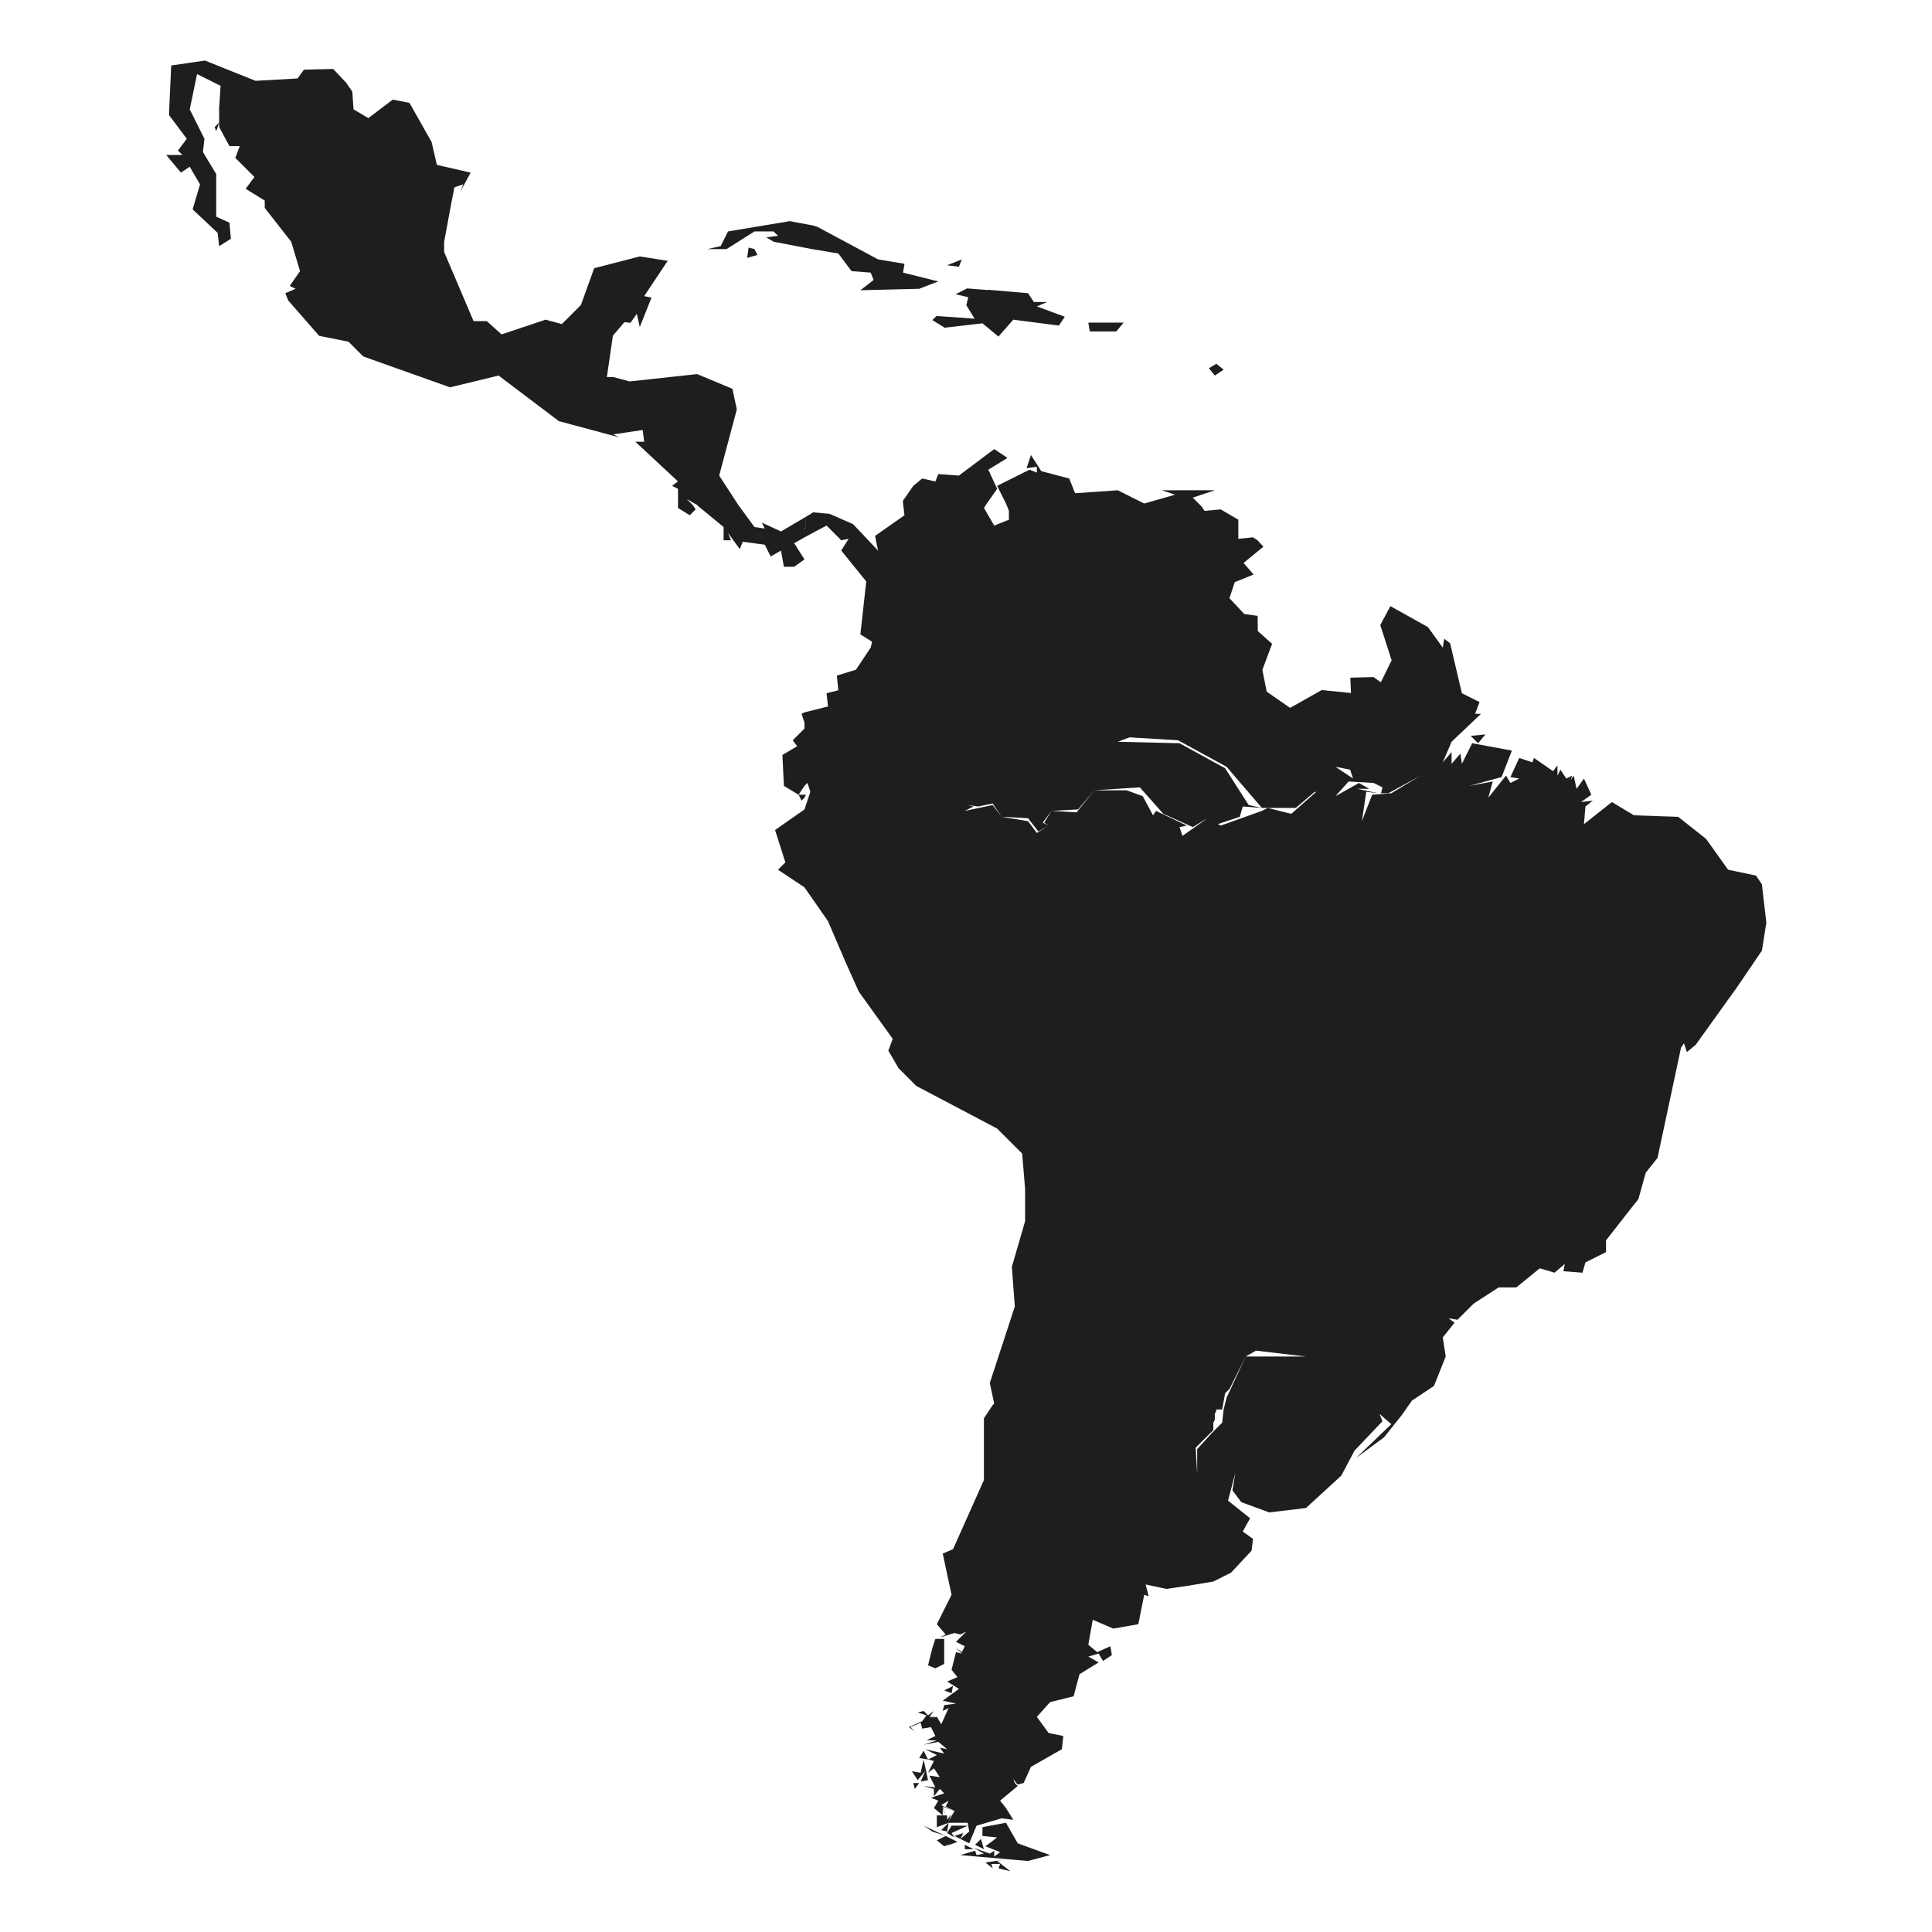 <svg xmlns="http://www.w3.org/2000/svg" xmlns:xlink="http://www.w3.org/1999/xlink" width="512" height="512" x="0" y="0" viewBox="0 0 512 512" style="enable-background:new 0 0 512 512" xml:space="preserve" class=""><g><g fill="#579bd3"><path d="M444.71 216.454h-.39l-11.302-.39-5.847-3.508-7.403 5.847.388-4.677 1.949-1.56-3.119.39 2.729-1.948-1.947-4.288-1.95 2.729-.78-3.508-.78 1.17.39-1.17-1.559.78-1.56-2.34-.779 1.56v-2.728l-1.167 1.559-5.069-3.508-.39 1.169-3.507-1.17-2.337 5.068 2.337.39-2.337 1.169-1.17-1.95-4.678 5.847 1.17-4.287-6.237 1.17 8.575-2.34 2.728-7.015-10.523-1.949-2.729 5.457-.39-2.728-2.338 2.728v-3.118l-2.337 2.728 2.337-5.457 7.795-7.405h-1.559l1.171-3.118-4.679-2.338-3.118-13.252-1.559-1.17-.388 2.34-3.924-5.442-9.96-5.567-2.674 5.017 3.134 9.757 15.779.08-15.909-.505-2.854 5.844-1.954-1.394-6.133.17.166 4.059-7.745-.783-8.384 4.723-6.205-4.297-1.148-5.782 2.585-6.894-3.787-3.385-.059-4.03-3.528-.481-3.936-4.199 1.408-4.249 5.003-2.024-2.67-3.059 5.268-4.322-1.583-1.69v1.17l.391.779.388 28.062.39.78v40.144h8.966l5.065-4.287 5.457 1.17 3.507-3.898 6.626.39 2.339 1.169-.39 1.559h1.949l8.574-4.677-7.795 4.677-5.067.39-2.728 7.015 1.17-7.795 3.117.39-5.456-1.17h3.12l-2.73-1.558-6.236 3.507-5.067-1.169-6.626 5.846-6.236-1.559-1.56.78v.78l-.389.779v17.15l-.388.779v10.523l-.391.78v8.576l-.39.778v.78h6.626l1.169.389h12.862l.78.39h11.692l.78.39h10.133l.78.39h9.743l.78.389h8.574l.39.39h8.575l.78.39h6.627l.778.39h7.407l.777.389h6.626l.781.39h5.845l.78.39h5.456l.39-.78v-3.506l.391-.781v-3.508l.388-.78v-3.508l.39-.779v-4.677l.39-.78v-5.066l.39-.78v-7.015l.39-1.17v-8.574l.39-.78v-1.17zm-110.3-1.56-10.913 3.898-3.508-1.948-6.626 4.677-.778-2.339 1.947-.39-8.184-3.897-.78 1.17-2.727-5.068-4.288-1.559h-8.575l-4.677 5.847-6.626-.39-1.947 3.118 1.168.78-3.118 1.948-2.339-3.118-7.014-1.17-2.34-3.117-7.404 1.559 2.337-1.17-1.559-.39 2.728.39 3.898-.779 2.34 3.508 7.014.39 2.73 3.507 2.727-1.559-1.56-.779 2.34-3.118 7.015-.39 4.287-5.067 12.082-.78 6.236 7.016 7.795 3.508 3.898-2.338 2.728 1.559 5.847-1.95.78-2.727 5.066.39-3.508-.78-6.236-9.744-12.08-6.626-16.37-.39 3.116-1.169 12.862.78 12.862 7.015 9.354 10.913v-40.144l-.39-.78-.388-28.062-.391-.78v-1.169l-1.168-.78-3.9.39v-5.066l-4.676-2.729-4.287.39-.78-1.17h-8.185l-.78-.389h-28.841l-1.17-.39h-12.861l.78 1.95v2.338l-3.898 1.559-2.729-4.677.78-1.17H239.31l.391 3.118-7.796 5.457.78 3.897-6.627-7.015-6.236-2.728-4.287-.39-1.947 1.17v2.338l-.392 1.169v1.949l5.847-3.118 3.897 3.897 1.95-.39-1.95 3.118 6.626 8.185-1.559 14.031 3.117 1.95-.389 1.558-3.896 5.847-5.068 1.559.39 3.897-3.118.78.39 3.507-6.237 1.56v19.487l.78-.78.778 2.34-1.558 4.676v20.657l6.237 8.964 4.677 10.914h5.066l1.17-.39h26.503l.78.39H300.5l.78.39h21.048l.778.39h9.744v-.78l.39-.778v-8.577l.391-.779v-10.523l.388-.78v-17.15l.39-.779v-.78zm-72.884-81.458 2.728-3.897-2.338-5.067 5.068-3.118-3.51-2.339-9.352 7.016-5.458-.39-.78 1.95-3.507-.78-2.339 1.948-2.728 3.898v.78zm56.904.78-2.339-2.339 5.847-1.948h-14.031l3.507 1.169-8.184 2.338-7.014-3.507-11.303.78-1.56-3.898-7.406-1.95-2.728-4.286-1.17 3.507 2.729-.39v1.56l-1.95-.78-8.574 4.287 2.339 4.677h12.862l1.169.39h28.842l.78.39zm-105.234 80.29-7.795 5.456 2.729 8.574-1.95 1.95 7.016 4.676zm0-3.898h-1.56l.781 1.559.78-.78zm0-17.54-3.118 3.119 1.17 1.559-3.896 2.338.388 8.185 3.896 2.339 1.56-2.339zm0-4.287-.779.39.78 2.339zm76.002-32.35 2.339-5.456 4.287-3.118 4.677-1.559 4.677 1.56 14.811-5.457.39-1.56-1.17-5.066 1.56 6.236 2.728.39-14.031 3.897-4.677 1.56-4.288-1.56-4.285 1.56zm28.452-8.963-.779 5.846-1.168-5.067zm-104.454 63.92.392-.78h-.392zm76.002-54.956 2.339-5.457 4.287-3.118 4.677-1.559 4.677 1.56 14.811-5.457.39-1.56-1.17-5.066 1.56 6.236 2.728.39-14.031 3.897-4.677 1.56-4.288-1.56-4.285 1.56zm28.452-8.964-.779 5.846-1.168-5.067zm74.054 49.498 1.95-2.338-3.899.39zm-7.794 13.642-1.17-3.508 5.066.39-1.559 2.338.78 1.949-2.339-4.287zm-30.012-7.406 3.897.78.78 2.338zm-19.488 10.913h.39zm57.294-17.149 1.95-2.338-3.899.39zm-7.794 13.642-1.17-3.508 5.066.39-1.559 2.338.78 1.949-2.339-4.287zm76.392 51.057 6.624-9.743 1.17-7.404-1.17-10.135-1.559-2.339-7.405-1.559-5.845-8.185-7.407-5.846v1.17l-.39.779v8.574l-.39 1.17v7.015l-.389.78v5.066l-.39.78v4.677l-.39.78v3.507l-.388.78v3.508l-.391.78v3.507l-.39.78.781.39h5.845l.781.389h4.676l1.169.39h4.287zm0 0 6.624-9.743 1.17-7.404-1.17-10.135-1.559-2.339-7.405-1.559-5.845-8.185-7.407-5.846m-120.822 157.07.778-4.285 1.17-1.17 4.287-8.574 2.728-1.56 13.252 1.56h-15.98l-5.067 10.912-.78 3.118h10.134l.781.39h12.47l.78.39h10.913l.78.389h9.354l.78.39h1.169l2.73-3.898 5.844-3.897 3.118-7.794-.778-5.068 3.117-3.9-1.558-1.165 2.337.39 4.29-4.29 6.623-4.287h4.679l6.234-5.067 3.898 1.168 2.728-2.337-.39 1.95 5.067.387.78-2.727 5.456-2.728v-3.118l7.018-8.964.388-1.17v-.78l.39-.777v-.781l.39-.78v-1.947l.389-.78v-.78l.39-.781v-1.168l.39-.78v-1.557l.39-.781v-1.17l.389-.78v-1.558l.39-1.17v-1.557l.39-.78v-.78l.39-1.168v-1.56l.389-.78v-1.949l.39-.78V290.9l.39-.782v-1.56l.39-1.168v-1.559l.389-.778v-1.95l.391-.781v-1.947l.388-.78v-2.728l.39-.78v-1.557l.39-1.171v-2.339l.391-1.169v-2.338l.388-1.17v-2.728l.39-.78v-2.728h-5.456l-.78-.39h-5.845l-.78-.39h-6.626l-.778-.389h-7.407l-.778-.39h-6.628l-.78-.39h-8.574l-.39-.39h-8.574l-.78-.389h-9.743l-.78-.39H366.76l-.779-.39h-11.693l-.78-.39h-12.861l-1.17-.387h-6.625v7.014l-.39 1.17v6.235l-.388.78v5.456l-.391.78v5.456l-.39.78v5.455l-.39.78v4.29l-.39 1.166v4.289l-.39.779v3.51l-.39.779v3.504l-.389 1.171v3.508l-.39.781v3.508l-.39.776v3.508l-.39.781v3.508l-.389.78v2.728l-.39.78v3.509l-.39.776v2.342l-.39 1.166v2.342l-.389.776v2.731l-.39.778v2.727l-.388.781v2.337l-.391.781v2.727l-.39.78v1.561l-.39.777v2.731l-.388.776v2.342l-.391.777v1.95l-.39.781v1.557l-.39.78v2.338l-.388.78v1.949zM224.11 255.04l3.507 7.795 8.966 12.473-1.17 3.118 2.728 4.676 4.678 4.679 21.435 11.3 6.626 6.627.78 9.354v8.576l-3.508 12.08.78 10.526-6.627 20.264 1.17 5.46-.39.39.781.389h35.076l.39.386h19.098l.78.392h3.12v-1.949l.387-.78v-2.338l.39-.78v-1.557l.39-.781v-1.95l.391-.777v-2.342l.388-.776v-2.731l.39-.777v-1.56l.39-.781v-2.727l.391-.781V347.8l.388-.781v-2.727l.39-.778v-2.731l.39-.776v-2.342l.39-1.166v-2.342l.39-.776v-3.508l.39-.781v-2.728l.389-.78v-3.508l.39-.78v-3.509l.39-.776v-3.508l.39-.78v-3.509l.389-1.17v-3.505l.39-.78v-3.509l.39-.78v-4.288l.39-1.166v-4.29l.389-.78v-5.455l.39-.78v-5.456l.391-.78v-5.457l.388-.779v-6.234l.39-1.171v-7.014h-9.744l-.778-.392h-21.048l-.78-.39h-42.873l-.78-.39h-26.502l-1.17.39h-5.066zm208.52 64.699 1.557-1.95 1.949-7.013 3.12-3.9 6.234-29.23.78-1.17.779 2.337 2.338-1.947 10.915-15.2-1.17-.39h-4.288l-1.17-.39H449l-.781-.39h-5.845l-.78-.39v2.729l-.39.78v2.727l-.389 1.17v2.338l-.391 1.17v2.338l-.39 1.17v1.558l-.39.78v2.728l-.388.78v1.947l-.391.78v1.951l-.39.778v1.56l-.39 1.167v1.56l-.39.782v1.947l-.39.78v1.948l-.389.78v1.56l-.39 1.168v.78l-.39.78v1.558l-.39 1.169v1.557l-.389.782v1.169l-.39.781v1.557l-.39.78v1.168l-.39.78v.78l-.389.781v1.947l-.39.78v.781l-.39.776v.781zM250.223 472.132h.39zm-2.338-30.01 2.338-1.168v-6.626h-2.338l-.78 2.337-1.168 4.675zm4.287 6.625.39-1.947-2.339 1.166zm-8.575 17.15 2.34.39-1.17-2.341zm7.795 1.948.39-2.728 1.17 1.947.39-1.557 1.168 3.118zm.78-8.964 1.17-2.337 6.625.39h-4.677zm6.626-29.621 2.338 1.56-2.338.39zm-5.457 2.728v-1.949l1.56 1.557zm-7.795 23.385 1.56.78-1.169 1.167zm-1.559 16.76 1.95-.39-1.17-5.455-.78 3.508-2.338-.39 1.559 2.337 1.948-2.337zm6.236 0h7.405l1.17.39h10.133l-.39-1.17.78 1.17h1.949l1.949-4.288 8.184-4.676.39-3.507-3.897-.781-3.118-4.288 3.507-3.899 6.236-1.557 1.56-5.845 5.066-3.118-2.728-1.56 2.728-.782 1.17 1.952 2.34-1.56-.392-2.339-3.508 1.557-2.338-1.947 1.17-6.625 5.456 2.336 6.626-1.166 1.559-7.796 1.17.39-.78-3.119 5.456 1.171 5.456-.78v-1.561l.39-.777v-1.17l.39-.78v-1.557l.391-.782v-1.56l.388-.777v-1.17l.39-.78v-1.557l.39-.781v-.78l.39-.781v-1.557l.39-.39v-1.558l.39-.78v-1.56l.389-.78v-2.338l.39-.78v-1.558l.39-.78v-1.167l.39-.78v-1.56l.389-.782v-1.557l.39-.78v-1.557l.39-.781V382.1l.39-.781v-1.56l-3.898 4.288v6.626l-.39-7.016 4.677-4.675v-1.95l.39-.782v-1.557l.391-.78v-.39h-3.12l-.779-.39h-19.098l-.39-.387h-35.076l-.781-.39-2.339 3.508v16.37l-8.184 18.316-2.729 1.171 2.339 10.912-3.898 7.796 2.339 2.727-1.56.781 3.898-1.17 1.56.39 1.558-.78-2.728 2.726 2.34 1.171-.78 1.557-1.56-1.167 1.56 1.557-1.56-.39-1.17 4.68 1.56 1.946-2.728 1.171 3.12 1.947-4.29 3.122 3.508.777-3.118.39-.39 1.56 1.56-.78-1.95 4.289-1.169-1.95-2.337.389 1.948-.39h-1.56l1.171-1.557-1.559 1.166-1.17-1.166-1.56.39 2.339.776-1.17 1.56-3.509 1.558 1.561 1.17-1.17-1.17 2.729-1.166.39 1.557 2.338-.391 1.17 2.342-2.339 1.167h2.728l-3.507 1.17 3.897-.78 2.339 1.95-1.95-.39 1.17 1.558-5.067-1.168 3.118 1.558-2.337 1.17 1.56.39-1.56 3.119 1.56-1.171 1.557 2.338-2.728-.391.78 1.56h3.117zm-2.338-30.012 2.338-1.167v-6.626h-2.338l-.78 2.337-1.168 4.675zm4.287 6.626.39-1.947-2.339 1.166zm-8.575 17.15 2.34.39-1.17-2.341zm7.795 1.948.39-2.728 1.17 1.947.39-1.557 1.168 3.118zm.78-8.964 1.17-2.337 6.625.39h-4.677zm6.626-29.621 2.338 1.56-2.338.39zm-5.457 2.728v-1.949l1.56 1.557zm-7.795 23.385 1.56.78-1.169 1.167zm78.73-81.848-.388 3.508-2.73 2.726v1.56l-.39.782v2.337l-.39.781v1.557l-.389.78v1.557l-.39.781v1.561l-.39.78v1.167l-.39.78v1.557l-.389.781v2.337l-.39.781v1.56l-.39.78v1.558l-.39.39v1.557l-.389.781v.78l-.39.78v1.558l-.39.78v1.17l-.388.777v1.56l-.391.782v1.557l-.39.78v1.17l-.39.777v1.56l7.016-1.17 4.677-2.338 5.457-5.844.391-3.118-2.73-1.952 1.949-3.508-5.845-4.676 1.947-7.405-.78 4.679 2.34 3.118 7.405 2.727 9.744-1.17 9.354-8.574 3.507-6.626 7.406-7.797-.78-1.947 3.118 2.728-9.354 8.963 7.405-5.455 4.678-5.846h-1.17l-.78-.39h-9.353l-.78-.39h-10.913l-.78-.39h-12.47l-.781-.39h-10.134zm-73.663 98.607 4.677.782-3.898.776v1.56l-1.169-3.118zm21.826 21.046 5.846-1.558-8.574-3.118-3.118-5.455-6.236 1.168v2.337l3.897.39-3.118 2.341 3.898 1.558-1.56 1.169v-1.56l-1.169.78-4.287-1.557 2.728 1.557-1.948.39-.39-1.17-3.898 1.17zm-11.303.39 1.949 1.56-.39-1.17h2.339l-.39 1.17 3.118.781-3.508-2.731 2.339-.387zm-10.523-4.285 3.118-1.17-3.118-1.561-2.339 1.17 1.95 1.561 1.948-.78zm.39-3.508 1.948 1.166-.78-1.166 4.288-1.952h-4.287zm-3.898-.39 3.508 1.167-5.846-2.729zm11.303 3.508 2.338 1.167-.78-2.727zm-.39 1.167-2.337-1.167v1.167zm-14.42-17.538h-1.56l.39 1.558zm25.723 0 .39.392 1.559-.392zm-18.708-.39 4.677.782-3.898.776v1.56l-1.169-3.118h-3.118l.78 1.558-3.118-.387 2.73.777v1.952l1.557-1.952 1.17 1.17-3.509 1.171 1.95.777-1.169 1.952 2.337 1.947v-1.947l.78 1.947-.78-2.339 2.729 1.171-3.118-1.56 1.948-1.171-.78 1.56 2.34 1.171-1.56 2.728.78-1.95-1.17 1.559v-1.17h-2.728v3.119l3.118-1.168-1.948 1.947 1.559.39.39-2.337h5.066l.39 2.337-2.339 1.949.78-1.558-2.339.777 3.898 1.95 1.949-4.679 6.627-1.947 3.117.39-1.95-3.116h-2.338 2.339l-1.56-1.952 4.678-3.895-.78-.78h-10.133l-1.17-.39zm21.826 21.046 5.846-1.558-8.574-3.118-3.118-5.455-6.236 1.168v2.337l3.897.39-3.118 2.341 3.898 1.558-1.56 1.169v-1.56l-1.169.78-4.287-1.557 2.728 1.557-1.948.39-.39-1.17-3.898 1.17zm-11.303.39 1.949 1.56-.39-1.17h2.339l-.39 1.17 3.118.781-3.508-2.731 2.339-.387zm-10.523-4.285 3.118-1.17-3.118-1.561-2.339 1.17 1.95 1.561 1.948-.78zm.39-3.508 1.948 1.166-.78-1.166 4.288-1.952h-4.287zm-3.898-.39 3.508 1.167-5.846-2.729zm11.303 3.508 2.338 1.167-.78-2.727zm-.39 1.167-2.337-1.167v1.167zm-14.42-17.538h-1.56l.39 1.558z" fill="#1d1f1d" opacity="1" data-original="#579bd3" class=""></path><path d="m277.21 293.39-4.288-2.73.782-3.508 2.337.781L281.5 293l-1.95 1.95-.779-2.732zM290.076 310.544l-1.56-3.119 1.17-3.508z" fill="#1d1f1d" opacity="1" data-original="#579bd3" class=""></path><path d="m277.21 293.39-4.288-2.73.782-3.508 2.337.781L281.5 293l-1.95 1.95-.779-2.732zM290.076 310.544l-1.56-3.119 1.17-3.508zM402.35 326.136l-1.17 1.171 1.17-1.56-1.17-3.12 3.9-.39-.39 1.172 1.559 2.337-2.727-3.118-1.56 1.17 2.338 4.286zM410.537 312.102l-1.56 1.17h-1.559l1.56-3.12-1.95.782 1.95-2.732zM383.638 337.054h3.509l-.78 1.947z" fill="#1d1f1d" opacity="1" data-original="#579bd3" class=""></path><path d="m402.35 326.136-1.17 1.171 1.17-1.56-1.17-3.12 3.9-.39-.39 1.172 1.559 2.337-2.727-3.118-1.56 1.17 2.338 4.286zM410.537 312.102l-1.56 1.17h-1.559l1.56-3.12-1.95.782 1.95-2.732zM383.638 337.054h3.509l-.78 1.947zM81.77 93.79l.779-2.34zM81.77 93.79l.779-2.34zM93.205 89.111l-.78-3.508 3.508 1.949-2.339-.39zM89.696 77.806l.78.78-3.509-.39z" fill="#1d1f1d" opacity="1" data-original="#579bd3" class=""></path><path d="m93.205 89.111-.78-3.508 3.508 1.949-2.339-.39zM89.696 77.806l.78.78-3.509-.39zM141.155 97.688l3.509 3.119-3.899-.78zM176.631 119.52l.78 1.948-2.73-1.17zM179.75 121.858l5.458 5.848-5.458-1.56z" fill="#1d1f1d" opacity="1" data-original="#579bd3" class=""></path><path d="m141.155 97.688 3.509 3.119-3.899-.78zM176.631 119.52l.78 1.948-2.73-1.17zM179.75 121.858l5.458 5.848-5.458-1.56z" fill="#1d1f1d" opacity="1" data-original="#579bd3" class=""></path><path d="m50.28 28.982 1.948-9.354 6.236 3.118-.39 5.847h2.339l1.17-.39 33.128-1.56.39-.389 8.987.141-6.464 4.904-3.935-2.324-.324-4.687-1.623-2.363-3.442-3.65-7.743.183-1.706 2.333-11.138.626-13.382-5.37-8.959 1.303-.55 12.022h3.898l.78-.39zm147.716 39.365 2.728-.779-.78-1.559-1.558-.39zm17.539-8.574-6.236-1.17-16.37 2.729-1.948 3.897-3.508.78h5.067l7.405-4.677h5.067l1.169 1.17-3.118.389 1.949 1.17 10.133 1.948zm53.007 24.944 12.082 1.56 1.559-2.34-7.405-2.728 2.728-1.169h-3.508l-1.559-2.338zm27.282 3.118 1.95-2.338h-9.355l.39 2.338zm26.114 11.693 2.338-1.56-1.947-1.558-1.95 1.169zm-67.816-28.842.778-1.949-3.897 1.56zm-38.977-4.677 7.016 1.17 3.508 4.676 5.066.39.78 1.949-3.508 2.728 15.59-.39 5.067-1.948-9.354-2.339.391-2.338-7.017-1.17-15.978-8.574-1.171-.39zm53.397 18.708 12.082 1.56 1.559-2.34-7.405-2.728 2.728-1.169h-3.508l-1.559-2.338-16.155-1.273-3.05 1.55 3.365.785-.512 2.125 2.198 3.568-10.087-.715-1.121 1.076 3.272 2.031 10.011-1.173 4.225 3.518zm27.282 3.118 1.95-2.338h-9.355l.39 2.338zm26.114 11.693 2.338-1.56-1.947-1.558-1.95 1.169zm-67.816-28.842.778-1.949-3.897 1.56zm14.421 14.031 12.08 1.56 1.56-2.34-7.405-2.728 2.728-1.169h-3.508l-1.559-2.338-10.628-.921zM215.145 66.01l.388-6.236m80.291 28.062 1.95-2.338h-9.357l.39 2.338zm26.114 11.693 2.337-1.56-1.947-1.558-1.95 1.169zm-67.816-28.842.778-1.949-3.897 1.56zm-209.3-41.314v1.17l4.678 6.235-2.339 3.118 1.17 1.17h-4.288l3.898 4.677 2.338-1.56 2.729 4.678-1.95 6.626 6.627 6.236.39 3.507 3.117-1.948-.39-4.288-3.507-1.559V46.132l-3.508-5.847.39-3.508-3.898-7.795m7.795-.39v5.067l2.729 5.067h2.728l-1.17 3.118 5.068 5.067-2.339 3.118 5.067 3.118v1.949l7.015 8.964 2.339 7.795-2.728 3.898 1.559.78-2.729 1.169.78 1.948 8.185 9.354 7.795 1.56 3.897 3.897 5.457 1.949M56.905 33.66l.39 1.169.78-2.339zm0 0 .39 1.169.78-2.339zm1.17-5.067v5.066l2.728 5.067h2.728l-1.17 3.118 5.068 5.067-2.339 3.118 5.067 3.118v1.949l7.015 8.964 2.339 7.795-2.728 3.898 1.559.78-2.729 1.169.78 1.948 8.185 9.354 7.795 1.56 3.897 3.897 5.457 1.949v-1.17l.39-.779 10.133-56.125v-.78l.39-.779v-1.559l.39-.78-9.722-5.704.39-.78v-.78l.39-.779-8.987-.14-.39.389-33.129 1.559-1.169.39zm-13.252.78v1.168l4.677 6.236-2.339 3.118 1.17 1.17h-4.288l3.898 4.677 2.338-1.56 2.729 4.678-1.95 6.626 6.627 6.236.39 3.507 3.117-1.948-.39-4.288-3.507-1.559V46.132l-3.508-5.847.39-3.508-3.898-7.795h-.78l-.779.39zm12.082 4.286.39 1.17.78-2.339zm126.67 100.167-1.559-1.559 2.728 1.56h10.914l-5.067-7.796 4.677-17.539-1.17-5.456-9.354-3.898-17.928 1.949-4.288-1.17-1.7.01 1.597-10.961 3.06-3.593 1.587.184 1.693-2.399.78 3.508 3.117-7.795-1.949-.39 6.236-9.354-7.405-1.17-12.082 3.119-3.508 9.744-5.067 5.066-4.287-1.169-11.693 3.898-3.897-3.508h-3.508l-7.795-18.319V64.06l1.949-10.523.78-3.898 2.338-.78-.78 1.95 2.728-5.067-8.945-2.048-1.402-6.07-5.871-10.369-4.416-.86-.39.78v.78l-.39.779 9.722 5.705-.39.78v1.558l-.39.78v.78L102.117 94.46l-.39.78v1.169l17.539 6.236 12.862-3.118 15.98 12.082 15.98 4.287-1.56-.78 7.796-1.168.39 3.118h-2.34l11.304 10.523-1.56 1.17 1.56.779v4.287h3.897zm29.621 14.421-2.726-4.287 2.726-1.56v-1.948l.392-1.17v-2.338l-6.626 3.898-5.068-2.339.78 1.56-2.73-.39-4.286-5.847h-10.914l.39.39 6.626 5.456v3.508h1.949l-.78-1.949 3.118 4.288.78-1.949 5.846.78 1.56 3.118 2.729-1.56.778 4.288h2.73zm-33.518-14.42v.779l3.118 1.948 1.559-1.559-.78-1.169z" fill="#1d1f1d" opacity="1" data-original="#579bd3" class=""></path></g></g></svg>